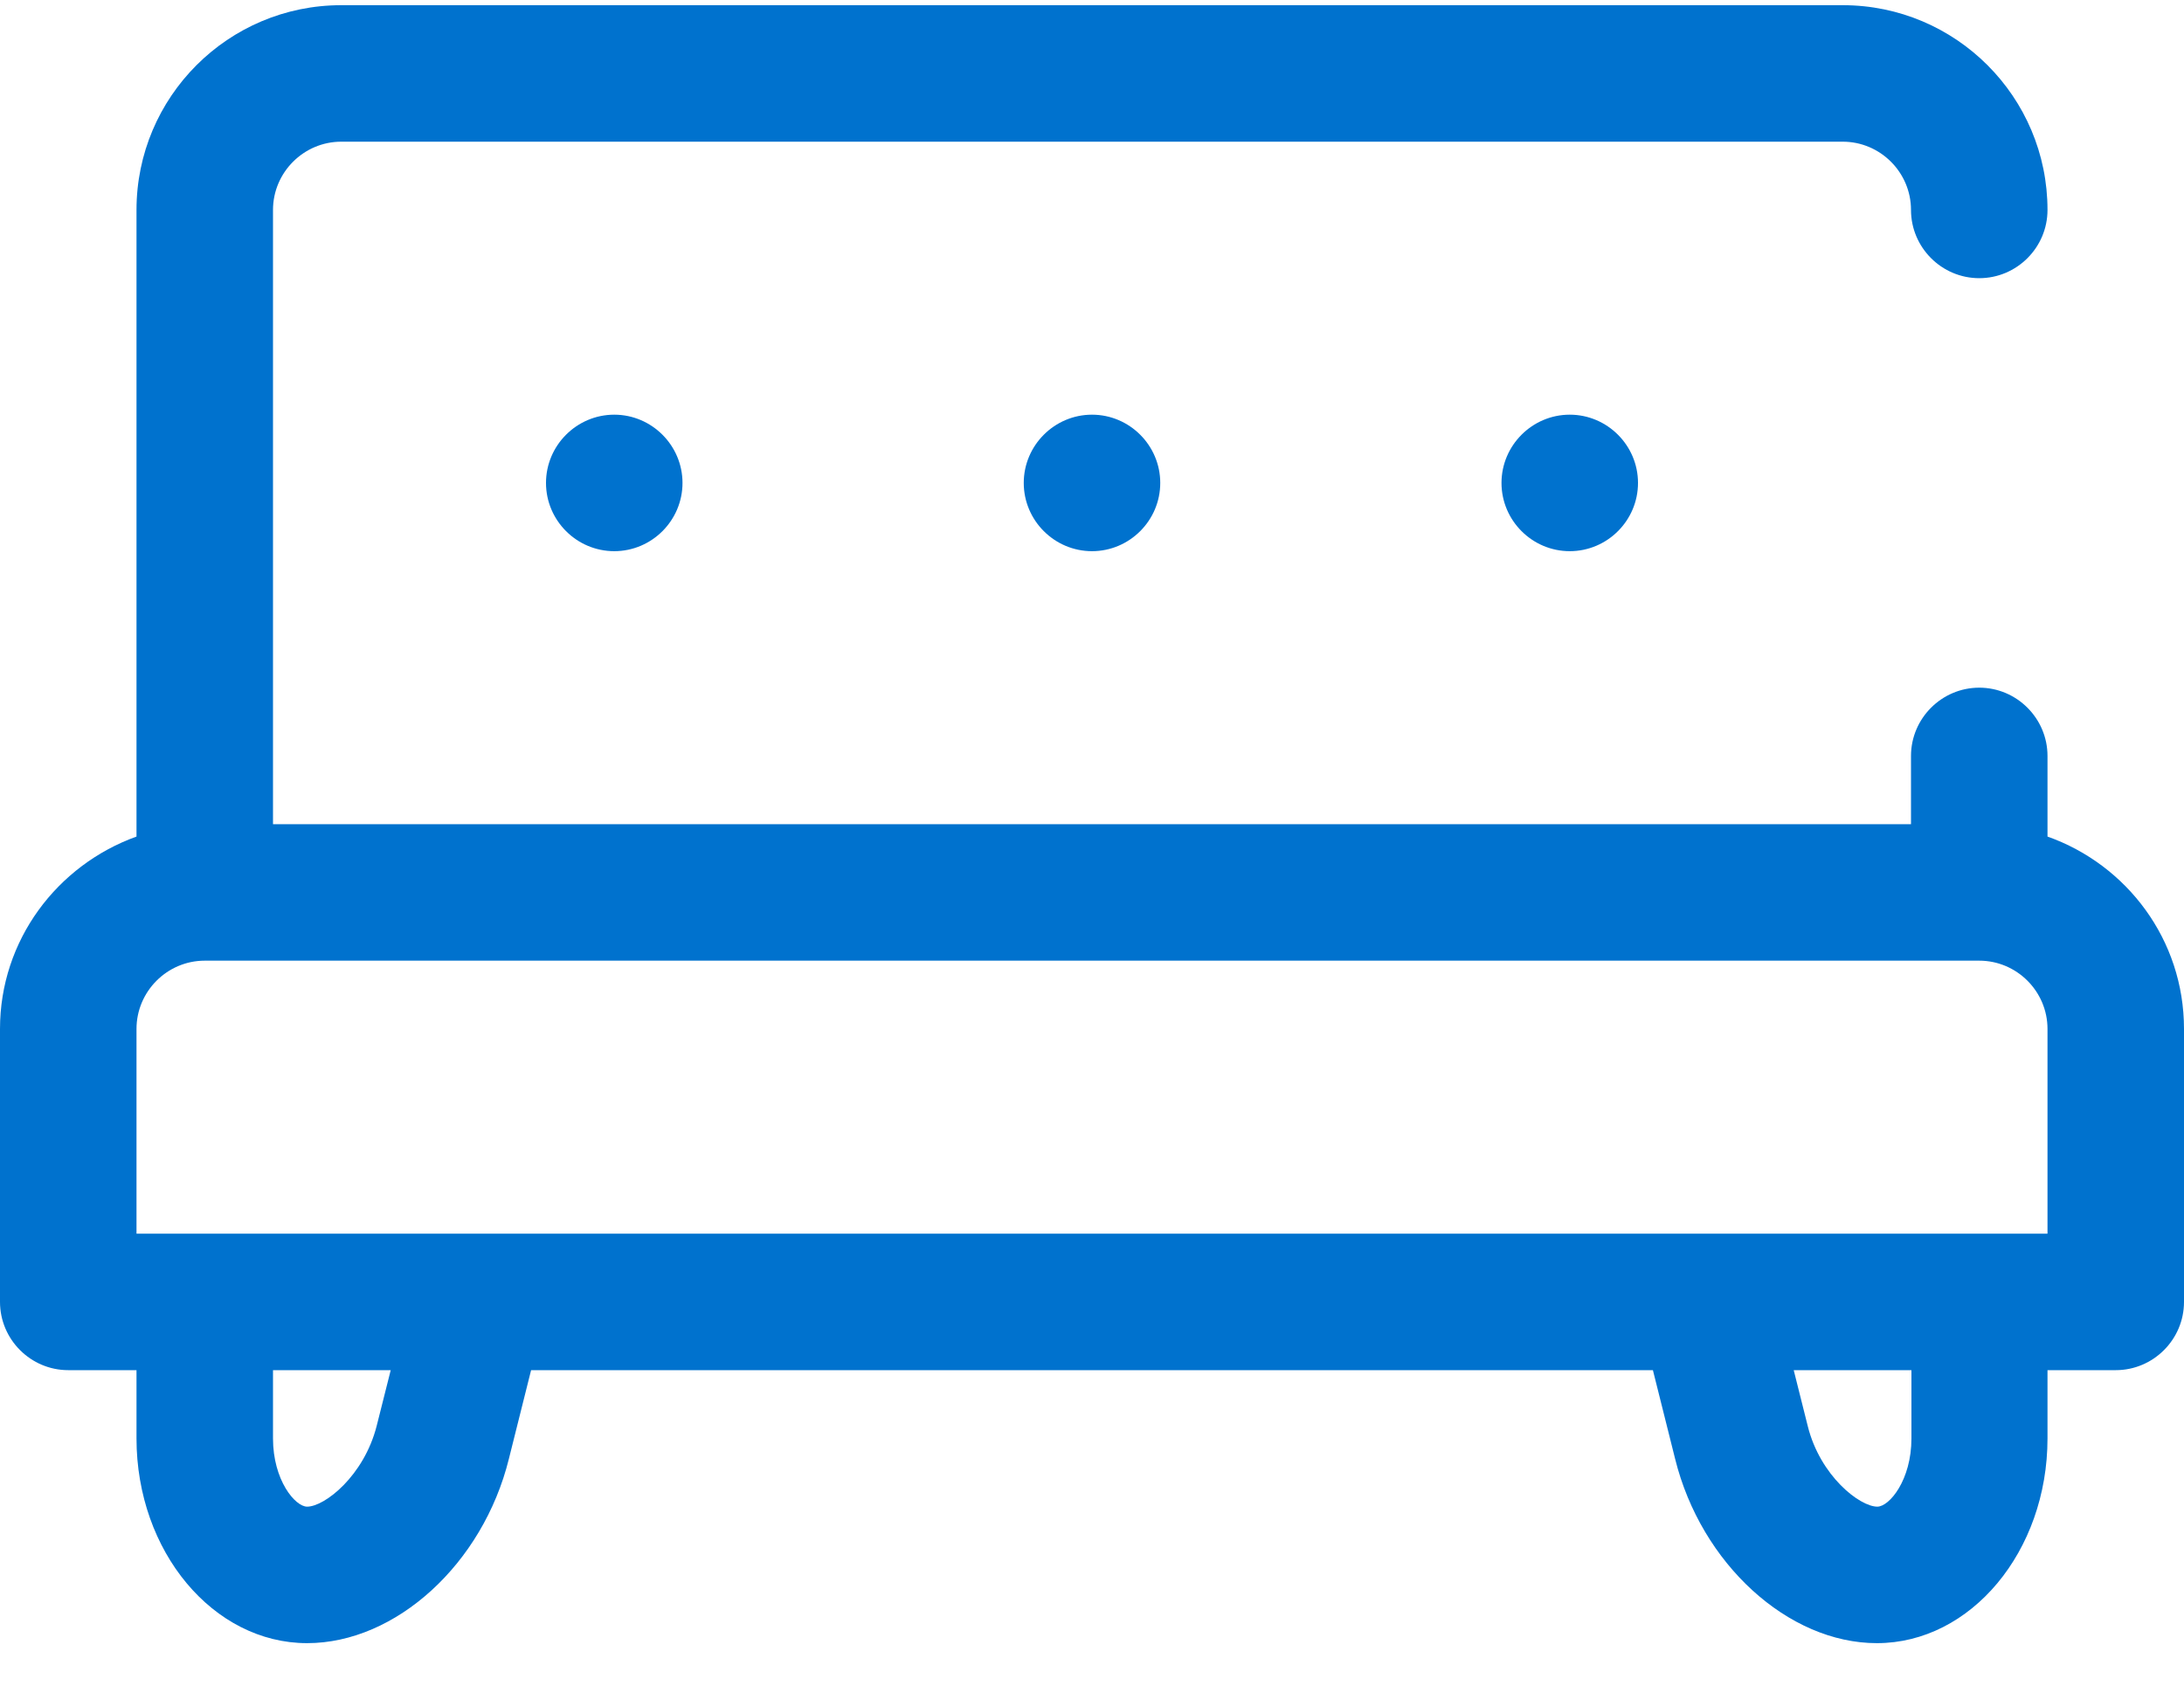 <svg width="40" height="31" viewBox="0 0 40 31" fill="none" xmlns="http://www.w3.org/2000/svg">
<path d="M11.25 7.595C11.938 7.595 12.5 8.158 12.5 8.845C12.5 9.533 11.938 10.095 11.25 10.095C10.562 10.095 10 9.533 10 8.845C10 8.158 10.562 7.595 11.25 7.595ZM28.75 7.595C29.438 7.595 30 8.158 30 8.845C30 9.533 29.438 10.095 28.75 10.095C28.062 10.095 27.5 9.533 27.5 8.845C27.5 8.158 28.062 7.595 28.75 7.595ZM20 7.595C20.688 7.595 21.25 8.158 21.25 8.845C21.25 9.533 20.688 10.095 20 10.095C19.312 10.095 18.75 9.533 18.75 8.845C18.75 8.158 19.312 7.595 20 7.595ZM36.25 17.595H3.75C3.062 17.595 2.5 18.158 2.5 18.845V22.595H37.5V18.845C37.5 18.158 36.938 17.595 36.25 17.595ZM7.148 25.095H5V26.345C5 27.111 5.406 27.595 5.625 27.595C5.945 27.595 6.664 27.033 6.898 26.119L7.156 25.095H7.148ZM35 25.095H32.852L33.109 26.119C33.336 27.033 34.062 27.595 34.383 27.595C34.602 27.595 35.008 27.111 35.008 26.345V25.095H35ZM33.75 0.095C35.82 0.095 37.5 1.775 37.5 3.845C37.5 4.533 36.938 5.095 36.25 5.095C35.562 5.095 35 4.533 35 3.845C35 3.158 34.438 2.595 33.75 2.595H6.25C5.562 2.595 5 3.158 5 3.845V15.095H35V13.845C35 13.158 35.562 12.595 36.25 12.595C36.938 12.595 37.5 13.158 37.5 13.845V15.322C38.953 15.837 40 17.212 40 18.845V23.845C40 24.533 39.438 25.095 38.75 25.095H37.5V26.345C37.5 28.416 36.094 30.095 34.375 30.095C32.75 30.095 31.156 28.642 30.68 26.72L30.273 25.095H9.727L9.32 26.72C8.844 28.642 7.25 30.095 5.625 30.095C3.906 30.095 2.5 28.416 2.5 26.345V25.095H1.25C0.562 25.095 0 24.533 0 23.845V18.845C0 17.22 1.047 15.845 2.5 15.322V3.845C2.5 1.775 4.18 0.095 6.25 0.095H33.75Z" fill="#0072CE"/>
</svg>
